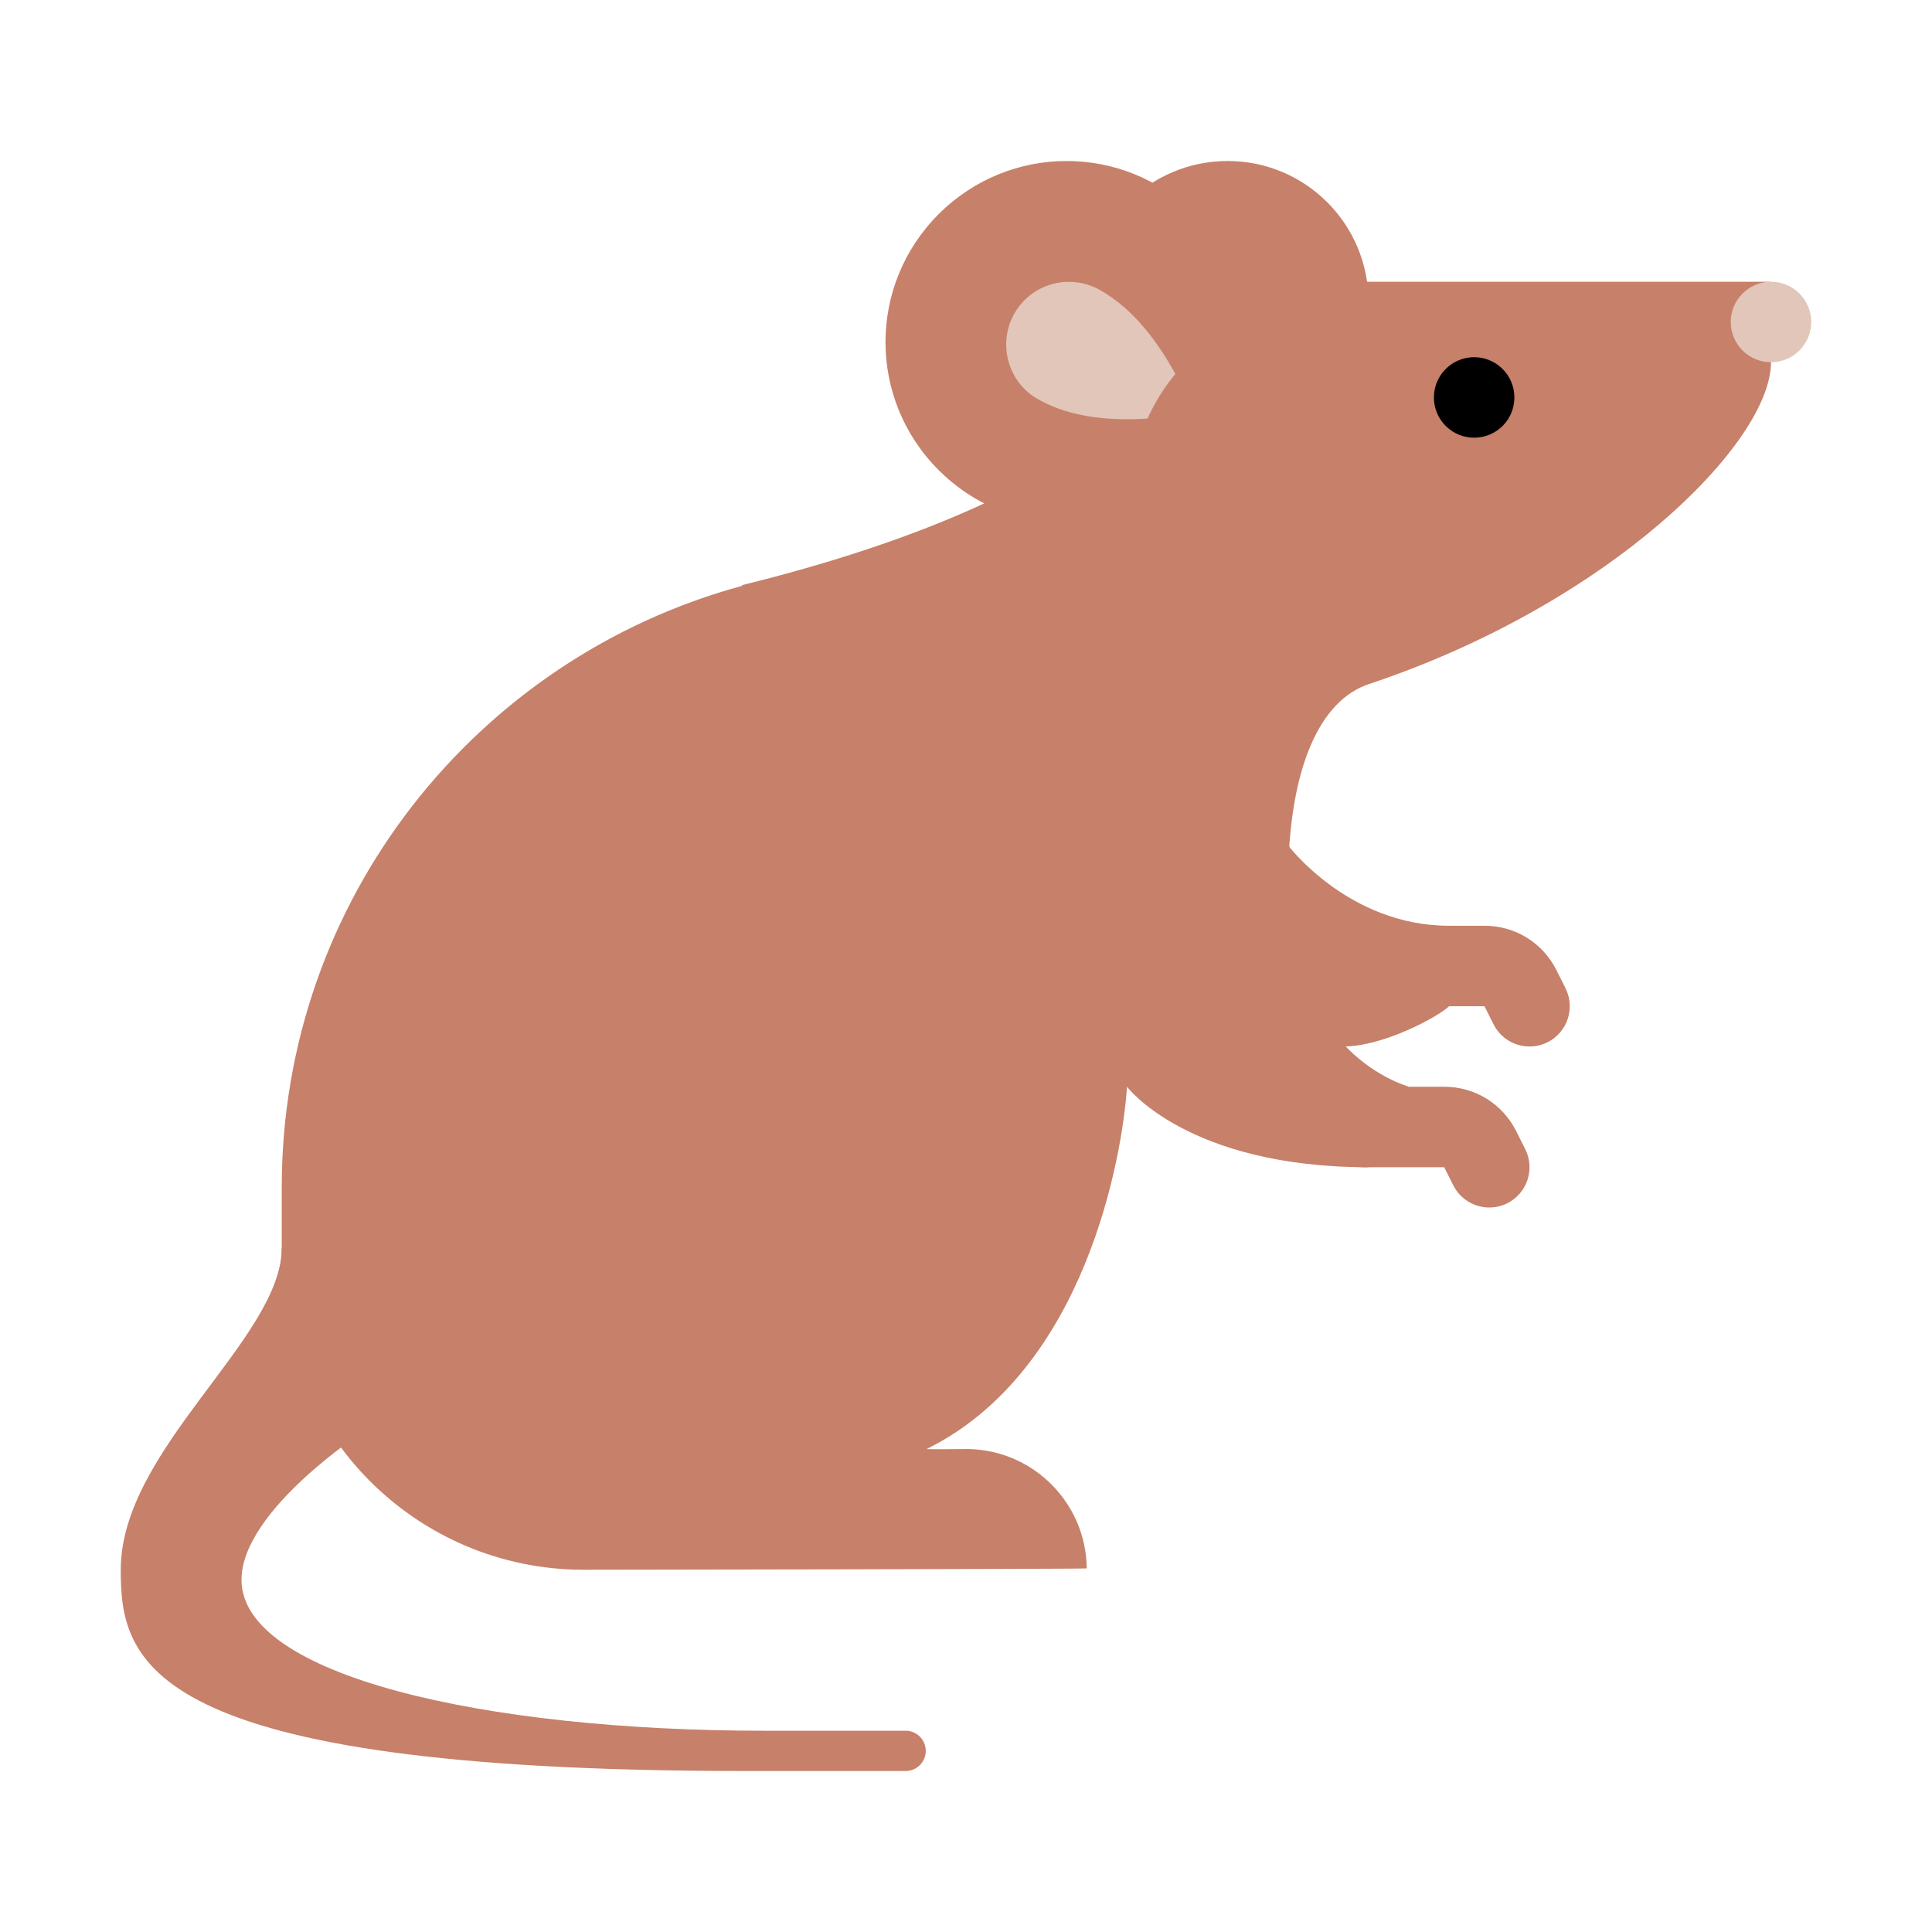 <?xml version="1.0" encoding="UTF-8"?> <svg xmlns="http://www.w3.org/2000/svg" xmlns:xlink="http://www.w3.org/1999/xlink" viewBox="0 0 144 144" width="144px" height="144px"> <g id="surface12377726"> <path style=" stroke:none;fill-rule:nonzero;fill:rgb(78.039%,50.196%,41.176%);fill-opacity:1;" d="M 91.5 12 C 85.699 12 81 16.699 81 22.5 C 81 28.301 85.699 33 91.5 33 C 97.301 33 102 28.301 102 22.5 C 102 16.699 97.301 12 91.5 12 Z M 91.5 12 "></path> <path style=" stroke:none;fill-rule:nonzero;fill:rgb(78.039%,50.196%,41.176%);fill-opacity:1;" d="M 114.004 78 C 112.902 78 111.844 77.395 111.316 76.34 L 110.645 75 L 108 75 C 106.34 75 105 73.66 105 72 C 105 70.34 106.34 69 108 69 L 110.645 69 C 112.938 69 114.992 70.273 116.012 72.316 L 116.684 73.656 C 117.426 75.137 116.824 76.941 115.344 77.684 C 114.91 77.898 114.453 78 114.004 78 Z M 114.004 78 "></path> <path style=" stroke:none;fill-rule:nonzero;fill:rgb(78.039%,50.196%,41.176%);fill-opacity:1;" d="M 111.004 90 C 109.902 90 108.844 89.395 108.316 88.34 L 107.645 87 L 101.625 87 C 99.965 87 98.625 85.66 98.625 84 C 98.625 82.34 99.965 81 101.625 81 L 107.645 81 C 109.938 81 111.992 82.273 113.012 84.316 L 113.684 85.656 C 114.426 87.137 113.824 88.941 112.344 89.684 C 111.91 89.898 111.453 90 111.004 90 Z M 111.004 90 "></path> <path style=" stroke:none;fill-rule:nonzero;fill:rgb(78.039%,50.196%,41.176%);fill-opacity:1;" d="M 93 78 C 93 78 96.539 78 100.125 78 C 103.125 78 107.25 75.75 108 75 L 108 69 C 100.5 69 96 63 96 63 L 93 63 Z M 93 78 "></path> <path style=" stroke:none;fill-rule:nonzero;fill:rgb(78.039%,50.196%,41.176%);fill-opacity:1;" d="M 131.906 21 L 99 21 C 87.734 21 81.027 27.348 81 32.969 C 81 32.988 80.992 33.008 80.977 33.023 C 80.977 33.023 74.594 38.859 55.34 43.605 C 55.34 43.605 55.289 43.66 55.273 43.676 C 35.535 49.055 21 67.055 21 88.5 C 21 92.25 21 94.457 21 94.5 C 21 106.926 31.074 117 43.5 117 C 43.5 117 81 116.953 81 116.898 C 80.945 112.047 77.055 108.117 72.219 108.004 C 72.137 108 68.996 108.035 69.07 108 C 80.902 102.152 83.656 86.203 84 81 C 84 81 88.5 87 102 87 C 102.035 87 105.023 81.008 105 81 C 100.5 79.5 96 74.625 96 66 C 96 57 98.496 52.168 102.016 50.992 C 120 45 132 32.996 132 27 L 132 21.094 C 132 21.043 131.957 21 131.906 21 Z M 131.906 21 "></path> <path style=" stroke:none;fill-rule:nonzero;fill:rgb(0%,0%,0%);fill-opacity:1;" d="M 107.715 27.543 C 106.566 28.734 106.598 30.633 107.793 31.785 C 108.984 32.934 110.883 32.898 112.035 31.707 C 113.184 30.516 113.148 28.613 111.957 27.465 C 110.766 26.312 108.863 26.348 107.715 27.543 Z M 107.715 27.543 "></path> <path style=" stroke:none;fill-rule:nonzero;fill:rgb(78.039%,50.196%,41.176%);fill-opacity:1;" d="M 89.039 15.961 C 83.762 10.68 75.238 10.68 69.961 15.961 C 64.68 21.238 64.68 29.762 69.961 35.039 C 73.77 38.852 79.262 39.898 84 38.25 C 84 35.852 84.512 33.422 85.531 31.199 C 86.07 30 86.762 28.891 87.602 27.871 C 88.98 26.219 90.75 24.871 92.91 24.031 C 92.609 21.09 91.289 18.211 89.039 15.961 Z M 89.039 15.961 "></path> <path style=" stroke:none;fill-rule:nonzero;fill:rgb(88.235%,77.647%,72.549%);fill-opacity:1;" d="M 87.602 27.871 C 86.762 28.891 86.07 30 85.531 31.199 C 83.16 31.352 79.98 31.23 77.43 29.789 C 75.148 28.559 74.34 25.68 75.57 23.43 C 76.828 21.148 79.68 20.34 81.961 21.602 C 84.602 23.07 86.461 25.77 87.602 27.871 Z M 132 21 C 130.344 21 129 22.344 129 24 C 129 25.656 130.344 27 132 27 C 133.656 27 135 25.656 135 24 C 135 22.344 133.656 21 132 21 Z M 132 21 "></path> <path style=" stroke:none;fill-rule:nonzero;fill:rgb(78.039%,50.196%,41.176%);fill-opacity:1;" d="M 67.5 129 C 67.23 129 57 129 57 129 C 36 129 18 124.875 18 117.75 C 18 112.5 27.375 106.5 27.375 106.5 L 30 105.75 L 30 93 L 21 93 C 21 99.75 9 108 9 117 C 9 123.75 10.5 132 55.5 132 C 56.207 132 67.23 132 67.5 132 C 68.328 132 69 131.328 69 130.5 C 69 129.672 68.328 129 67.5 129 Z M 67.5 129 "></path> </g> </svg> 